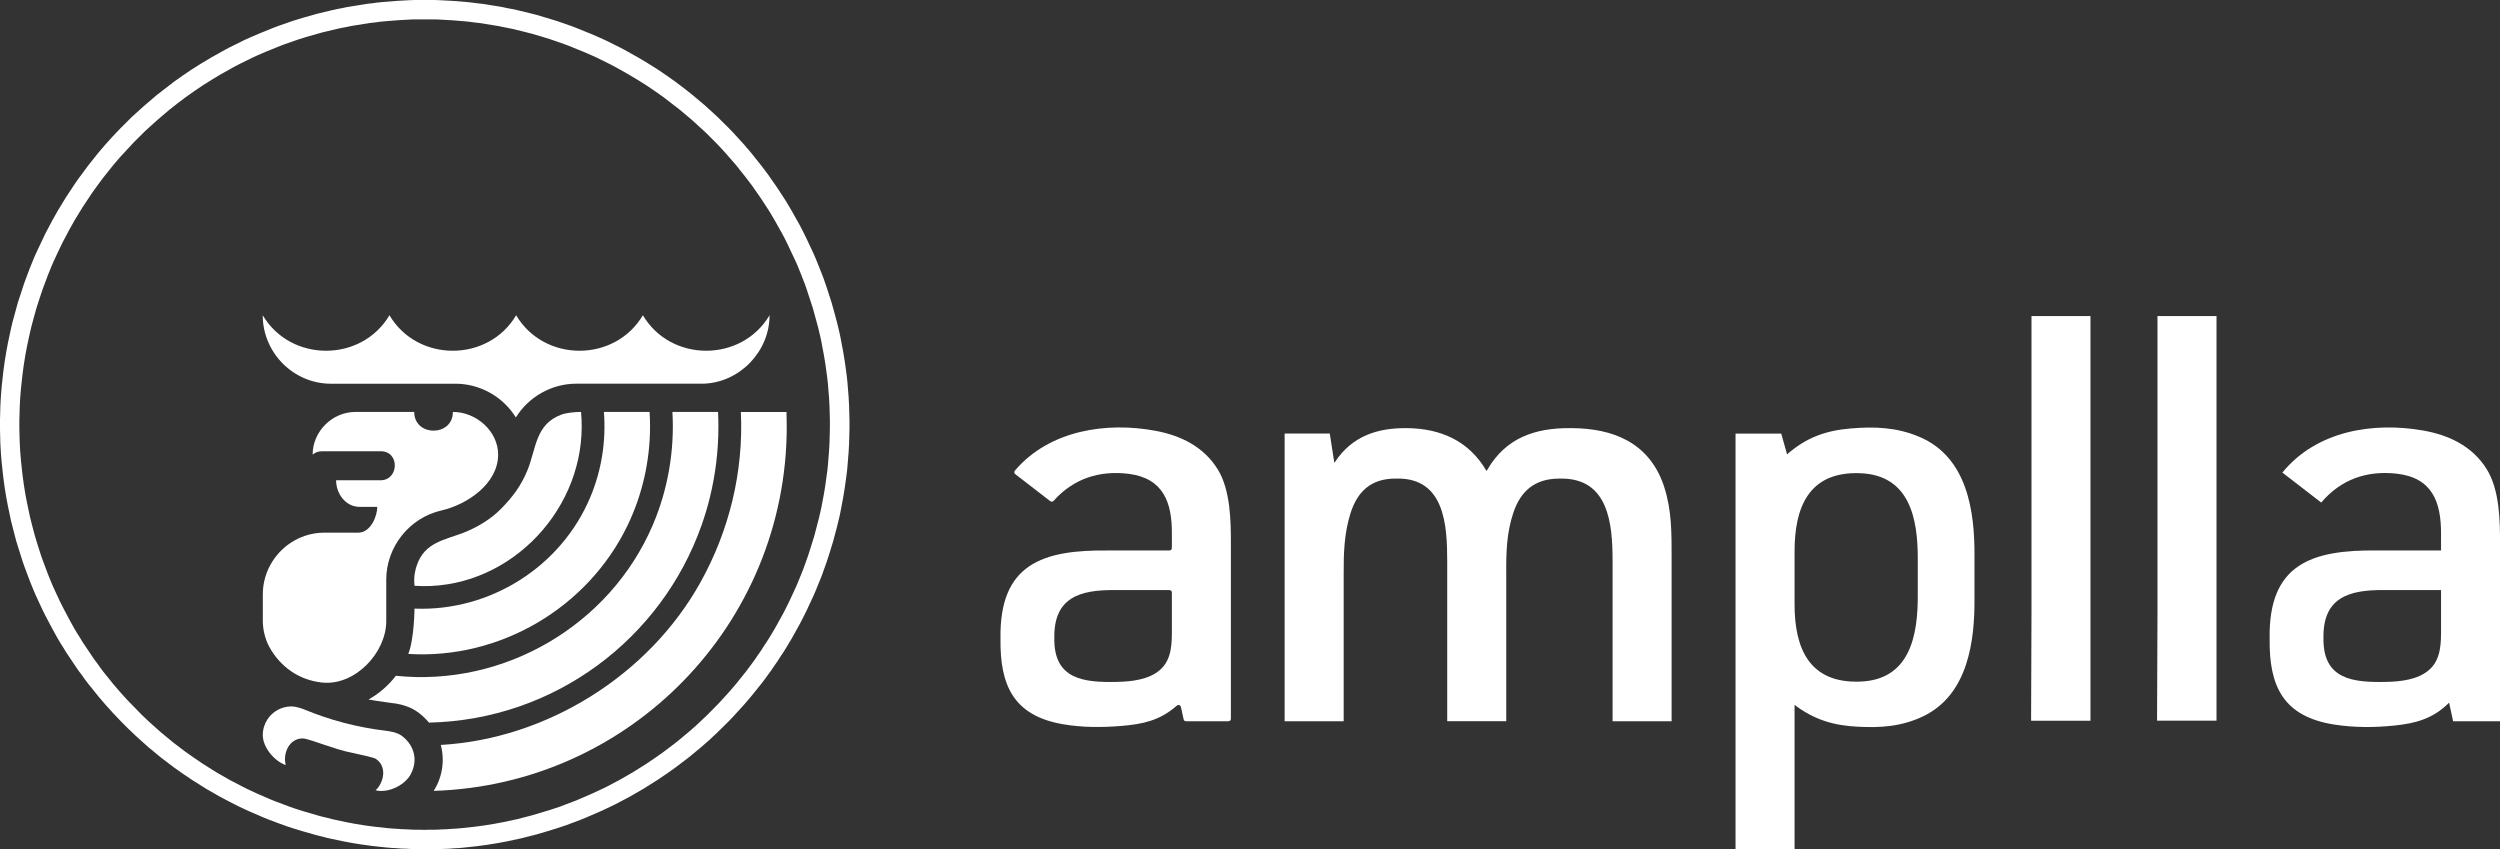 <?xml version="1.0" encoding="utf-8"?>
<!-- Generator: Adobe Illustrator 15.0.2, SVG Export Plug-In . SVG Version: 6.00 Build 0)  -->
<!DOCTYPE svg PUBLIC "-//W3C//DTD SVG 1.1//EN" "http://www.w3.org/Graphics/SVG/1.1/DTD/svg11.dtd">
<svg version="1.1" id="Vrstva_1" xmlns="http://www.w3.org/2000/svg" xmlns:xlink="http://www.w3.org/1999/xlink" x="0px" y="0px"
	 width="166.896px" height="56.693px" viewBox="0 0 166.896 56.693" enable-background="new 0 0 166.896 56.693"
	 xml:space="preserve">
<rect x="0" y="0" width="166.896" height="56.693" fill="#333333" stroke="none"/>
<path fill="#FFFFFF" d="M28.35,56.693c-0.006,0-0.011,0-0.018,0l-0.3-0.009H27.73h-0.018l-0.311-0.008
	c-0.006,0-0.012-0.001-0.018-0.001l-0.301-0.018l-0.301-0.008c-0.013,0-0.023-0.001-0.036-0.002l-0.301-0.025l-0.309-0.017
	c-0.005,0-0.012-0.001-0.017-0.001l-0.318-0.025l-0.02-0.002l-0.945-0.103c-0.005-0.001-0.011-0.002-0.018-0.003l-0.637-0.086
	c-0.006,0-0.011-0.001-0.017-0.002l-0.643-0.104c-0.007-0.001-0.013-0.002-0.02-0.004l-0.637-0.119
	c-0.005-0.002-0.009-0.003-0.013-0.004l-0.973-0.205c-0.012-0.004-0.024-0.007-0.036-0.01l-0.308-0.083l-0.318-0.075
	c-0.006-0.002-0.013-0.003-0.019-0.005l-0.983-0.278l-0.661-0.203l-0.323-0.104c-0.005-0.002-0.01-0.003-0.015-0.005l-0.655-0.236
	l-0.642-0.242c-0.005-0.002-0.01-0.004-0.014-0.006l-0.318-0.129c-0.005-0.002-0.01-0.004-0.014-0.006l-0.956-0.413l-0.014-0.006
	l-0.634-0.296c-0.005-0.001-0.009-0.004-0.013-0.006l-0.635-0.322l-0.626-0.33c-0.007-0.003-0.014-0.007-0.02-0.01l-0.912-0.525
	c-0.008-0.005-0.016-0.01-0.023-0.015l-0.903-0.567c-0.006-0.004-0.012-0.008-0.02-0.012l-0.584-0.396
	c-0.004-0.002-0.008-0.004-0.011-0.006l-0.586-0.414c-0.006-0.004-0.011-0.009-0.017-0.013l-0.853-0.646
	c-0.006-0.004-0.012-0.01-0.017-0.014l-0.276-0.224l-0.284-0.24l-0.267-0.216c-0.008-0.007-0.017-0.016-0.025-0.021L9.103,49.16
	l-0.541-0.515L8.047,48.13c-0.005-0.006-0.011-0.012-0.015-0.017l-0.483-0.508c-0.006-0.006-0.011-0.011-0.016-0.017l-0.481-0.533
	l-0.479-0.559l-0.679-0.845c-0.005-0.005-0.009-0.011-0.014-0.017l-0.215-0.284c-0.005-0.006-0.008-0.013-0.014-0.019l-0.199-0.282
	l-0.209-0.276c-0.008-0.009-0.015-0.018-0.021-0.027l-0.792-1.18c-0.006-0.009-0.013-0.02-0.019-0.029l-0.178-0.295l-0.186-0.295
	c-0.002-0.005-0.004-0.009-0.007-0.013l-0.181-0.301c-0.004-0.007-0.008-0.013-0.011-0.019l-0.344-0.621
	c-0.003-0.002-0.005-0.008-0.007-0.012l-0.491-0.929c-0.002-0.004-0.004-0.009-0.006-0.013l-0.155-0.311
	c-0.004-0.006-0.006-0.012-0.009-0.02l-0.439-0.945c-0.002-0.005-0.004-0.01-0.006-0.014l-0.138-0.319
	c-0.002-0.004-0.004-0.008-0.006-0.013l-0.258-0.637c-0.002-0.006-0.004-0.01-0.006-0.015l-0.361-0.964
	c-0.002-0.005-0.003-0.01-0.005-0.016l-0.112-0.317c-0.002-0.007-0.004-0.013-0.006-0.019l-0.408-1.303
	c-0.002-0.007-0.004-0.013-0.006-0.02L0.75,34.83c-0.002-0.006-0.004-0.013-0.005-0.02l-0.206-0.973
	c-0.001-0.004-0.002-0.008-0.003-0.012l-0.12-0.639c-0.002-0.006-0.003-0.012-0.004-0.02l-0.104-0.643
	c-0.001-0.005-0.002-0.011-0.002-0.018l-0.086-0.637c-0.001-0.004-0.002-0.011-0.002-0.017l-0.104-0.955c0-0.005,0-0.01-0.002-0.017
	l-0.052-0.629c0-0.006-0.001-0.01-0.001-0.017l-0.034-0.618c-0.001-0.007-0.001-0.013-0.001-0.019L0,28.67v-0.018v-0.611v-0.018
	l0.025-0.929c0-0.006,0-0.012,0.001-0.017l0.034-0.629c0-0.006,0.001-0.013,0.001-0.018l0.052-0.627
	c0-0.006,0.002-0.012,0.002-0.017l0.104-0.956c0-0.005,0.001-0.011,0.002-0.017l0.086-0.637c0-0.005,0.001-0.011,0.002-0.016
	l0.104-0.638c0-0.005,0.001-0.01,0.002-0.016l0.12-0.642c0.002-0.007,0.003-0.014,0.004-0.02l0.207-0.964l0.08-0.34
	c0.002-0.006,0.003-0.013,0.005-0.019l0.355-1.302c0.002-0.007,0.004-0.013,0.006-0.02l0.426-1.301
	c0.002-0.006,0.005-0.013,0.007-0.019l0.359-0.959c0.002-0.006,0.006-0.013,0.008-0.019l0.258-0.637
	c0.002-0.004,0.004-0.009,0.006-0.014l0.138-0.318c0.003-0.007,0.006-0.013,0.009-0.019L3,15.649
	c0.003-0.007,0.006-0.012,0.009-0.019L3.5,14.701c0.002-0.004,0.004-0.009,0.007-0.013l0.348-0.617
	c0.002-0.004,0.004-0.009,0.007-0.012l0.556-0.911c0.003-0.005,0.006-0.01,0.01-0.015l0.593-0.895
	c0.003-0.005,0.007-0.01,0.01-0.015l0.198-0.284c0.003-0.005,0.007-0.009,0.01-0.013l0.643-0.868l0.679-0.854
	c0.006-0.008,0.013-0.016,0.021-0.024l0.458-0.535c0.005-0.005,0.01-0.011,0.015-0.016l0.481-0.534
	c0.005-0.005,0.01-0.011,0.016-0.016l0.483-0.508c0.004-0.005,0.01-0.011,0.015-0.016L8.82,7.79l0.017-0.015l0.8-0.723l0.834-0.711
	c0.006-0.006,0.013-0.011,0.02-0.015l1.135-0.876c0.006-0.004,0.011-0.008,0.018-0.013l0.585-0.413
	c0.003-0.002,0.007-0.005,0.011-0.007l0.584-0.396c0.008-0.004,0.014-0.008,0.02-0.012l0.602-0.378l0.013-0.007l0.602-0.362
	c0.006-0.004,0.013-0.007,0.02-0.011l0.921-0.516c0.004-0.002,0.008-0.005,0.012-0.007l0.31-0.163
	c0.007-0.003,0.013-0.006,0.02-0.01l0.932-0.461c0.006-0.004,0.013-0.007,0.02-0.01l0.317-0.146l0.014-0.006l0.638-0.275
	c0.004-0.002,0.008-0.004,0.013-0.006l0.955-0.387c0.005-0.002,0.01-0.004,0.015-0.006l0.318-0.12
	c0.006-0.003,0.013-0.005,0.02-0.008l0.959-0.334c0.007-0.002,0.014-0.004,0.02-0.006l0.656-0.201l0.988-0.28
	c0.006-0.001,0.013-0.003,0.019-0.005l0.973-0.232L22.524,0.6c0.008-0.001,0.014-0.002,0.02-0.004l0.317-0.058l0.31-0.067
	c0.01-0.002,0.021-0.004,0.032-0.006l1.282-0.207c0.012-0.002,0.023-0.003,0.034-0.004L24.83,0.22l0.31-0.042
	c0.005,0,0.011-0.001,0.018-0.002l0.317-0.034c0.006-0.001,0.011-0.001,0.017-0.002l0.947-0.077l0.017-0.002l0.93-0.051
	c0.006,0,0.012-0.001,0.018-0.001L27.713,0h0.018h1.231h0.018l0.31,0.009c0.006,0,0.012,0.001,0.018,0.001l0.938,0.051
	c0.007,0.001,0.013,0.001,0.019,0.002l0.945,0.077c0.007,0.001,0.013,0.001,0.02,0.002l0.31,0.034
	c0.005,0.001,0.011,0.002,0.016,0.002l0.31,0.042l0.311,0.034c0.011,0.001,0.021,0.002,0.033,0.004l1.282,0.207
	c0.011,0.001,0.021,0.003,0.029,0.005l0.321,0.068l0.312,0.059c0.004,0.001,0.009,0.002,0.014,0.003l0.327,0.068
	c0.006,0.002,0.013,0.003,0.02,0.005l0.963,0.232l0.339,0.089c0.007,0.002,0.014,0.003,0.021,0.005l1.301,0.391
	c0.007,0.002,0.013,0.004,0.02,0.006l0.965,0.336c0.005,0.002,0.01,0.004,0.014,0.006l0.319,0.12
	c0.005,0.002,0.009,0.004,0.014,0.006l0.955,0.387c0.005,0.002,0.009,0.004,0.014,0.006l0.637,0.275l0.014,0.006l0.318,0.146
	l0.02,0.009l0.938,0.465c0.004,0.003,0.009,0.005,0.014,0.007l0.309,0.164c0.005,0.001,0.009,0.004,0.013,0.006l0.921,0.516
	c0.007,0.004,0.013,0.007,0.019,0.011l0.603,0.362c0.004,0.002,0.008,0.004,0.012,0.007l0.602,0.378
	c0.007,0.004,0.013,0.008,0.02,0.012l0.585,0.396c0.003,0.002,0.007,0.005,0.011,0.007l0.585,0.413
	c0.006,0.005,0.012,0.009,0.017,0.013l0.569,0.43l0.566,0.446c0.007,0.004,0.013,0.009,0.019,0.015l0.827,0.697
	c0.005,0.005,0.01,0.009,0.016,0.014l0.792,0.723l0.017,0.015l0.773,0.765l0.257,0.266l0.738,0.808
	c0.004,0.005,0.009,0.011,0.014,0.016l0.458,0.535c0.008,0.008,0.015,0.016,0.021,0.024l0.671,0.844l0.438,0.577
	c0.005,0.006,0.009,0.012,0.013,0.018l0.616,0.885c0.004,0.005,0.007,0.01,0.01,0.014l0.577,0.887
	c0.005,0.008,0.011,0.017,0.015,0.025l0.358,0.605c0.002,0.004,0.004,0.008,0.007,0.012l0.52,0.927
	c0.002,0.004,0.005,0.008,0.008,0.013l0.162,0.31c0.004,0.004,0.004,0.008,0.007,0.012l0.313,0.635l0.443,0.945
	c0.003,0.006,0.006,0.012,0.009,0.019l0.137,0.318c0.002,0.005,0.004,0.01,0.006,0.014l0.39,0.97l0.124,0.326
	c0.002,0.005,0.004,0.01,0.006,0.015l0.225,0.65l0.313,0.974c0.002,0.007,0.004,0.013,0.006,0.02l0.184,0.656l0.172,0.646
	c0.002,0.007,0.005,0.013,0.006,0.02l0.153,0.641c0.002,0.007,0.003,0.013,0.005,0.02l0.069,0.327c0,0.004,0.001,0.009,0.002,0.013
	l0.181,0.964c0.001,0.006,0.002,0.011,0.003,0.016l0.104,0.638c0.001,0.005,0.002,0.011,0.003,0.016l0.129,0.956
	c0,0.006,0.001,0.011,0.002,0.017l0.034,0.318c0.001,0.006,0.001,0.012,0.001,0.017l0.078,0.946
	c0.001,0.005,0.001,0.012,0.002,0.018l0.034,0.629c0,0.005,0,0.011,0,0.017l0.025,0.929c0.001,0.006,0.001,0.012,0.001,0.018v0.611
	c0,0.006,0,0.012-0.001,0.018l-0.025,0.93c0,0.006,0,0.012,0,0.019l-0.034,0.618c-0.001,0.007-0.001,0.011-0.002,0.017l-0.078,0.947
	c0,0.006,0,0.012-0.001,0.018l-0.034,0.318c-0.001,0.004-0.002,0.01-0.002,0.017l-0.129,0.954c-0.001,0.007-0.002,0.013-0.003,0.018
	l-0.104,0.643c-0.001,0.008-0.002,0.014-0.003,0.02l-0.181,0.961c-0.001,0.007-0.002,0.014-0.003,0.02l-0.069,0.319l-0.158,0.661
	l-0.262,0.984c-0.002,0.007-0.003,0.013-0.006,0.02l-0.201,0.656l-0.206,0.646c-0.002,0.006-0.005,0.012-0.007,0.019l-0.347,0.973
	c-0.003,0.007-0.005,0.013-0.008,0.021l-0.388,0.955c-0.002,0.005-0.004,0.009-0.006,0.014l-0.137,0.318
	c-0.002,0.004-0.004,0.009-0.007,0.014l-0.438,0.945c-0.003,0.008-0.007,0.014-0.01,0.02l-0.31,0.62
	c-0.003,0.004-0.003,0.008-0.007,0.013l-0.162,0.309c-0.003,0.006-0.006,0.01-0.008,0.014l-0.516,0.93
	c-0.004,0.006-0.007,0.012-0.011,0.019l-0.362,0.602c-0.002,0.005-0.004,0.009-0.007,0.013l-0.189,0.301
	c-0.004,0.006-0.008,0.012-0.012,0.018l-0.192,0.284l-0.183,0.292c-0.007,0.01-0.013,0.02-0.02,0.027l-0.203,0.289l-0.194,0.287
	c-0.004,0.006-0.008,0.012-0.012,0.018l-0.424,0.58l-0.222,0.291c-0.004,0.006-0.009,0.011-0.013,0.017l-0.672,0.835l-0.479,0.559
	l-0.738,0.809l-0.258,0.268l-0.78,0.772l-0.533,0.498c-0.006,0.005-0.012,0.01-0.017,0.015l-0.541,0.473
	c-0.007,0.006-0.013,0.011-0.019,0.016l-0.275,0.225l-0.267,0.224l-0.285,0.231c-0.005,0.004-0.011,0.01-0.017,0.014l-0.853,0.646
	c-0.006,0.004-0.011,0.009-0.017,0.013l-0.585,0.414c-0.004,0.002-0.008,0.004-0.011,0.006l-0.585,0.396
	c-0.007,0.004-0.013,0.008-0.02,0.012l-0.903,0.568c-0.008,0.004-0.016,0.009-0.022,0.014l-0.913,0.525
	c-0.006,0.003-0.012,0.007-0.019,0.01l-0.93,0.491c-0.007,0.003-0.013,0.006-0.019,0.009l-0.636,0.305l-0.324,0.149l-0.014,0.006
	l-0.955,0.413c-0.005,0.002-0.01,0.004-0.014,0.006l-0.318,0.129c-0.005,0.002-0.01,0.004-0.015,0.006l-0.955,0.361
	c-0.007,0.002-0.013,0.006-0.019,0.008l-0.656,0.217l-0.661,0.203l-0.645,0.189c-0.007,0.002-0.014,0.004-0.021,0.006l-0.972,0.249
	c-0.009,0.003-0.02,0.005-0.028,0.007l-0.964,0.207c-0.006,0.001-0.013,0.002-0.02,0.004l-0.643,0.119
	c-0.006,0.002-0.011,0.003-0.017,0.003l-0.648,0.104c-0.005,0.001-0.01,0.002-0.014,0.002l-0.637,0.086
	c-0.006,0.001-0.012,0.002-0.018,0.003l-0.946,0.103c-0.006,0.002-0.012,0.002-0.018,0.002l-0.318,0.025
	c-0.006,0-0.012,0.001-0.017,0.001l-0.301,0.017l-0.312,0.025c-0.011,0.001-0.021,0.002-0.033,0.002l-0.302,0.008l-0.301,0.018
	c-0.006,0-0.012,0.001-0.018,0.001l-0.31,0.008h-0.018h-0.301l-0.292,0.009C28.362,56.693,28.356,56.693,28.35,56.693 M27.74,55.392
	h0.301h0.017L28.35,55.4l0.284-0.008h0.018h0.301l0.292-0.008l0.301-0.018c0.007,0,0.012,0,0.018,0l0.293-0.009l0.302-0.024
	c0.005,0,0.011,0,0.017,0l0.301-0.018l0.302-0.025l0.93-0.101l0.622-0.084l0.627-0.101l0.63-0.117l0.94-0.202l0.948-0.243
	l1.271-0.381l0.621-0.207l0.938-0.355l0.305-0.123l0.941-0.407l0.616-0.286l0.302-0.146l0.91-0.481l0.891-0.513l0.884-0.556
	l0.57-0.386l0.572-0.402l0.834-0.634l0.267-0.216l0.267-0.225l0.274-0.225l0.527-0.46l0.766-0.724l0.742-0.752l0.708-0.774
	l0.451-0.526l0.656-0.816l0.419-0.561l0.197-0.272l0.191-0.284c0.003-0.003,0.005-0.007,0.008-0.01l0.197-0.279l0.18-0.286
	c0.004-0.007,0.008-0.013,0.012-0.018l0.191-0.284l0.182-0.287l0.352-0.587l0.508-0.914l0.157-0.298l0.301-0.604l0.433-0.931
	l0.132-0.304l0.38-0.939l0.334-0.935l0.396-1.261l0.33-1.271l0.141-0.619l0.178-0.948l0.101-0.629l0.127-0.938l0.032-0.302
	l0.076-0.93l0.034-0.603l0.024-0.912V28.05l-0.024-0.911l-0.034-0.611l-0.076-0.93l-0.032-0.302l-0.127-0.938l-0.101-0.62
	l-0.178-0.949l-0.066-0.311l-0.15-0.63l-0.345-1.26l-0.415-1.271l-0.107-0.306l-0.243-0.63l-0.253-0.625l-0.131-0.301l-0.587-1.241
	l-0.147-0.297l-0.157-0.297l-0.506-0.902l-0.354-0.599l-0.564-0.867l-0.595-0.854l-0.425-0.56l-0.653-0.821l-0.688-0.789
	l-0.474-0.517l-0.743-0.75L46.98,8.727l-0.775-0.708l-0.809-0.682l-1.102-0.85l-0.571-0.403l-0.57-0.386l-0.588-0.369l-0.588-0.353
	l-0.905-0.508l-0.297-0.157l-0.923-0.457l-0.302-0.138l-0.623-0.27l-0.941-0.382l-0.305-0.115L36.734,2.62l-0.625-0.192
	l-0.636-0.186L34.85,2.084l-0.635-0.153l-0.312-0.065l-0.312-0.059c-0.004-0.001-0.009-0.002-0.013-0.003l-0.313-0.066l-1.251-0.201
	l-0.301-0.033c-0.006,0-0.012-0.001-0.018-0.002L31.387,1.46l-0.293-0.032l-0.929-0.076l-0.921-0.051l-0.292-0.008H27.74
	l-0.293,0.008l-0.912,0.051l-0.93,0.076L25.304,1.46l-0.31,0.042c-0.006,0.001-0.012,0.002-0.018,0.002l-0.301,0.033l-1.249,0.201
	l-0.302,0.066c-0.006,0.001-0.014,0.002-0.02,0.003l-0.317,0.059l-0.309,0.067l-0.95,0.227l-0.951,0.269L19.957,2.62l-0.949,0.33
	l-0.302,0.114l-0.942,0.382l-0.623,0.27l-0.302,0.138l-0.925,0.459l-0.295,0.155l-0.905,0.508l-0.588,0.353l-0.587,0.369
	l-0.571,0.386l-0.571,0.403l-0.559,0.424l-0.543,0.426l-0.8,0.682L9.711,8.727L8.969,9.461l-0.951,1.027l-0.454,0.529l-0.661,0.831
	l-0.208,0.274l-0.41,0.563l-0.188,0.269l-0.585,0.881l-0.538,0.883L4.64,15.31l-0.482,0.914l-0.294,0.612l-0.287,0.619l-0.131,0.301
	l-0.252,0.621l-0.355,0.95l-0.209,0.626l-0.203,0.635l-0.175,0.625l-0.169,0.636l-0.143,0.623l-0.135,0.635l-0.118,0.631l-0.1,0.62
	l-0.084,0.62l-0.102,0.938l-0.051,0.612l-0.033,0.61L1.292,28.05v0.593l0.025,0.912l0.033,0.603l0.051,0.61l0.102,0.938l0.084,0.621
	l0.1,0.629l0.118,0.621l0.203,0.957l0.158,0.623l0.17,0.635l0.191,0.627l0.203,0.635l0.106,0.302l0.355,0.95l0.253,0.623
	l0.132,0.304l0.432,0.931l0.147,0.295l0.482,0.916l0.336,0.604l0.172,0.287l0.187,0.295c0.002,0.003,0.005,0.007,0.007,0.011
	l0.171,0.286l0.773,1.151l0.204,0.27l0.014,0.018l0.2,0.283l0.201,0.268l0.664,0.826l0.451,0.525l0.467,0.516l0.983,1.01
	l0.509,0.482l0.78,0.696l0.262,0.214l0.542,0.448l0.835,0.634l0.572,0.402l0.57,0.386l0.883,0.556l0.891,0.513l0.922,0.481
	l0.298,0.148l0.608,0.284l0.942,0.407l0.304,0.123l0.952,0.357l0.302,0.105l0.633,0.203l0.958,0.279l0.297,0.08l0.317,0.075
	c0.007,0.002,0.014,0.003,0.021,0.005l0.301,0.081l0.948,0.202l0.62,0.117l0.631,0.101l0.619,0.084l0.931,0.101l0.301,0.025
	l0.309,0.018c0.007,0,0.014,0,0.02,0l0.292,0.024l0.292,0.009c0.006,0,0.012,0,0.018,0l0.301,0.018L27.74,55.392z"/>
<path fill="#FFFFFF" d="M52.522,28.473c0,13.195-10.474,23.919-23.57,24.324c0.58-0.906,0.751-2.029,0.474-3.066
	c7.064-0.403,13.852-4.631,17.312-10.813c1.945-3.476,2.91-7.432,2.721-11.415h3.046C52.517,27.824,52.522,28.147,52.522,28.473"/>
<path fill="#FFFFFF" d="M33.254,30.347c0,1.961-2.083,3.336-3.763,3.725c-2.152,0.479-3.705,2.436-3.705,4.617v2.771
	c0,2.117-2.086,4.335-4.28,4.106c-1.536-0.16-2.802-1.047-3.537-2.399c-0.268-0.494-0.424-1.146-0.424-1.707v-1.782
	c0-0.822,0.244-1.59,0.664-2.233c0.726-1.12,1.981-1.868,3.403-1.886h2.312c0.81,0,1.262-1.082,1.262-1.722h-1.242
	c-0.907-0.042-1.506-0.907-1.506-1.776h2.975c1.217,0,1.3-1.937,0-1.937h-3.926c-0.232,0-0.449,0.084-0.616,0.224
	c0-1.54,1.305-2.846,2.844-2.846h3.937c0.003,1.664,2.581,1.664,2.582,0V27.5C31.797,27.5,33.254,28.783,33.254,30.347"/>
<path fill="#FFFFFF" d="M51.375,21.044c0,2.418-1.987,4.489-4.403,4.57h-8.505c-1.631,0-3.175,0.868-4.029,2.256
	c-0.854-1.387-2.397-2.254-4.027-2.254l-8.313,0.001c-2.507,0-4.559-2.065-4.559-4.572c1.869,3.161,6.589,3.159,8.46,0
	c1.868,3.16,6.589,3.16,8.458,0c1.87,3.161,6.589,3.159,8.46,0C44.786,24.206,49.506,24.205,51.375,21.044"/>
<path fill="#FFFFFF" d="M47.959,28.473c0,1.625-0.195,3.205-0.565,4.716c-0.155,0.641-0.345,1.27-0.562,1.885
	c-2.666,7.544-9.775,12.979-18.192,13.167c-0.557-0.649-1.138-1.081-2.162-1.265c0,0-1.369-0.179-1.878-0.277
	c0.712-0.398,1.334-0.941,1.829-1.585c7.217,0.75,14.273-3.364,17.139-10.04c1.021-2.378,1.471-4.991,1.322-7.574h3.046
	C47.951,27.823,47.959,28.146,47.959,28.473"/>
<path fill="#FFFFFF" d="M43.396,28.473c0,2.278-0.511,4.55-1.501,6.601c-2.653,5.51-8.533,8.962-14.64,8.581
	c0.398-0.97,0.417-3.025,0.417-3.025c5.028,0.203,9.786-2.786,11.736-7.44c0.753-1.791,1.061-3.754,0.908-5.689h3.049
	C43.386,27.822,43.396,28.146,43.396,28.473"/>
<path fill="#FFFFFF" d="M38.833,28.473c0,5.902-5.152,11.035-11.161,10.634c-0.068-0.649,0.059-1.104,0.169-1.41
	c0.527-1.48,1.809-1.641,3.064-2.119c0.939-0.357,1.874-0.921,2.579-1.646c0.762-0.785,1.291-1.492,1.718-2.516
	c0.598-1.438,0.521-3.098,2.282-3.739c0.313-0.114,0.871-0.177,1.306-0.177C38.818,27.82,38.833,28.144,38.833,28.473"/>
<path fill="#FFFFFF" d="M27.367,51.78c-0.46,0.717-1.511,1.169-2.294,0.979c0.106-0.098,0.167-0.172,0.235-0.277
	c0.403-0.631,0.394-1.43-0.235-1.832c-0.128-0.081-1.199-0.318-1.399-0.357c-0.873-0.171-1.28-0.332-2.113-0.601
	c-0.216-0.071-1.115-0.397-1.347-0.397c-0.748,0-1.191,0.67-1.191,1.418c0,0.125,0.03,0.23,0.048,0.36
	c-0.747-0.259-1.528-1.168-1.528-2.004c0-0.384,0.112-0.739,0.306-1.037c0.341-0.524,0.932-0.873,1.604-0.873
	c0.332,0,0.779,0.171,0.85,0.2c1.72,0.716,3.557,1.203,5.476,1.428c0.11,0.014,0.679,0.08,1.003,0.307
	c0.514,0.361,0.838,0.891,0.887,1.472C27.701,50.988,27.592,51.39,27.367,51.78"/>
<path fill="#FFFFFF" d="M88.773,28.944H85.76v19.205h3.942v-9.808c-0.008-1.379,0.029-2.713,0.45-4.06
	c0.463-1.474,1.374-2.321,2.979-2.332h0.118c3.212-0.053,3.36,3.147,3.365,5.493v10.706h3.941V38.23
	c-0.01-1.372,0.026-2.689,0.482-4.025c0.497-1.458,1.451-2.242,3.024-2.255h0.117c3.227-0.045,3.47,3.05,3.475,5.456v10.743h3.941
	V37.216c0-1.611,0.013-3.172-0.507-4.748c-0.009-0.037-0.022-0.071-0.036-0.105c-0.989-2.832-3.375-3.759-6.105-3.782h-0.158
	c-2.296-0.008-4.252,0.634-5.494,2.774c-0.019,0.029-0.041,0.058-0.055,0.089c-1.176-2.021-3.051-2.828-5.283-2.863h-0.117
	c-1.916-0.006-3.583,0.548-4.71,2.25c-0.016,0.024-0.031,0.048-0.05,0.071L88.773,28.944z"/>
<path fill="#FFFFFF" d="M81.301,31.344c-0.95-1.542-2.502-2.279-4.184-2.589c-3.208-0.593-7.023-0.067-9.345,2.639
	c-0.092,0.108-0.084,0.19,0.029,0.277c0.763,0.589,1.527,1.178,2.29,1.768c0.103,0.079,0.176,0.071,0.263-0.023
	c1.324-1.479,3.066-2.024,4.996-1.784c2.334,0.297,2.896,1.937,2.882,4v0.924c0,0.138-0.059,0.194-0.192,0.194h-4.053
	c-4.385-0.053-7.285,0.893-7.196,5.902c-0.039,3.073,0.853,5.123,4.161,5.694c1.319,0.228,2.611,0.222,3.938,0.113
	c1.377-0.113,2.543-0.36,3.64-1.326c0.146-0.126,0.276-0.082,0.316,0.104c0.055,0.254,0.108,0.506,0.165,0.76
	c0.024,0.109,0.074,0.152,0.187,0.152h2.782c0.136,0,0.192-0.059,0.192-0.195V36.287C82.175,34.813,82.148,32.726,81.301,31.344
	 M77.447,44.717c-0.755,0.666-1.943,0.785-2.847,0.805c-2.24,0.05-4.267-0.147-4.216-2.948c-0.036-2.693,1.715-3.199,4.018-3.182
	h3.638c0.134,0,0.192,0.055,0.192,0.189v2.33C78.234,42.822,78.271,43.994,77.447,44.717"/>
<path fill="#FFFFFF" d="M165.997,31.302c-0.972-1.551-2.563-2.272-4.257-2.566c-3.277-0.569-7.072-0.005-9.373,2.811
	c0.863,0.669,1.73,1.337,2.594,2.003c1.315-1.551,3.041-2.148,5.025-1.93c2.387,0.264,2.982,1.888,2.974,4.011v1.118h-4.248
	c-4.383-0.053-7.285,0.893-7.194,5.902c-0.041,3.187,0.927,5.194,4.324,5.721c1.348,0.209,2.667,0.201,4.019,0.063
	c1.419-0.146,2.579-0.463,3.638-1.528l0.266,1.242h3.132V36.287C166.9,34.792,166.878,32.699,165.997,31.302 M162.169,44.717
	c-0.75,0.666-1.938,0.785-2.842,0.805c-2.242,0.05-4.267-0.147-4.217-2.948c-0.036-2.693,1.713-3.199,4.018-3.182h3.832v2.52
	C162.96,42.822,162.996,43.994,162.169,44.717"/>
<path fill="#FFFFFF" d="M128.127,29.16c-1.527-0.645-2.991-0.69-4.587-0.556c-1.659,0.137-2.969,0.613-4.238,1.728
	c-0.132-0.463-0.259-0.927-0.39-1.387h-3.05v27.74h3.94v-9.63c1.287,0.984,2.599,1.377,4.193,1.458
	c1.551,0.082,2.956-0.002,4.411-0.703c3.005-1.452,3.421-5.079,3.407-7.808v-2.909C131.828,34.223,131.376,30.526,128.127,29.16
	 M128.027,39.761c0.009,2.65-0.51,5.617-3.846,5.742c-3.385,0.125-4.383-2.202-4.379-5.172v-3.498
	c-0.004-2.952,0.936-5.35,4.334-5.244c3.361,0.1,3.899,3.045,3.891,5.721V39.761z"/>
<polygon fill="#FFFFFF" points="139.556,48.113 135.593,48.115 135.619,40.935 135.619,21.101 139.556,21.101 "/>
<polygon fill="#FFFFFF" points="147.971,48.11 144.002,48.11 144.03,40.929 144.03,21.098 147.971,21.098 "/>
</svg>

